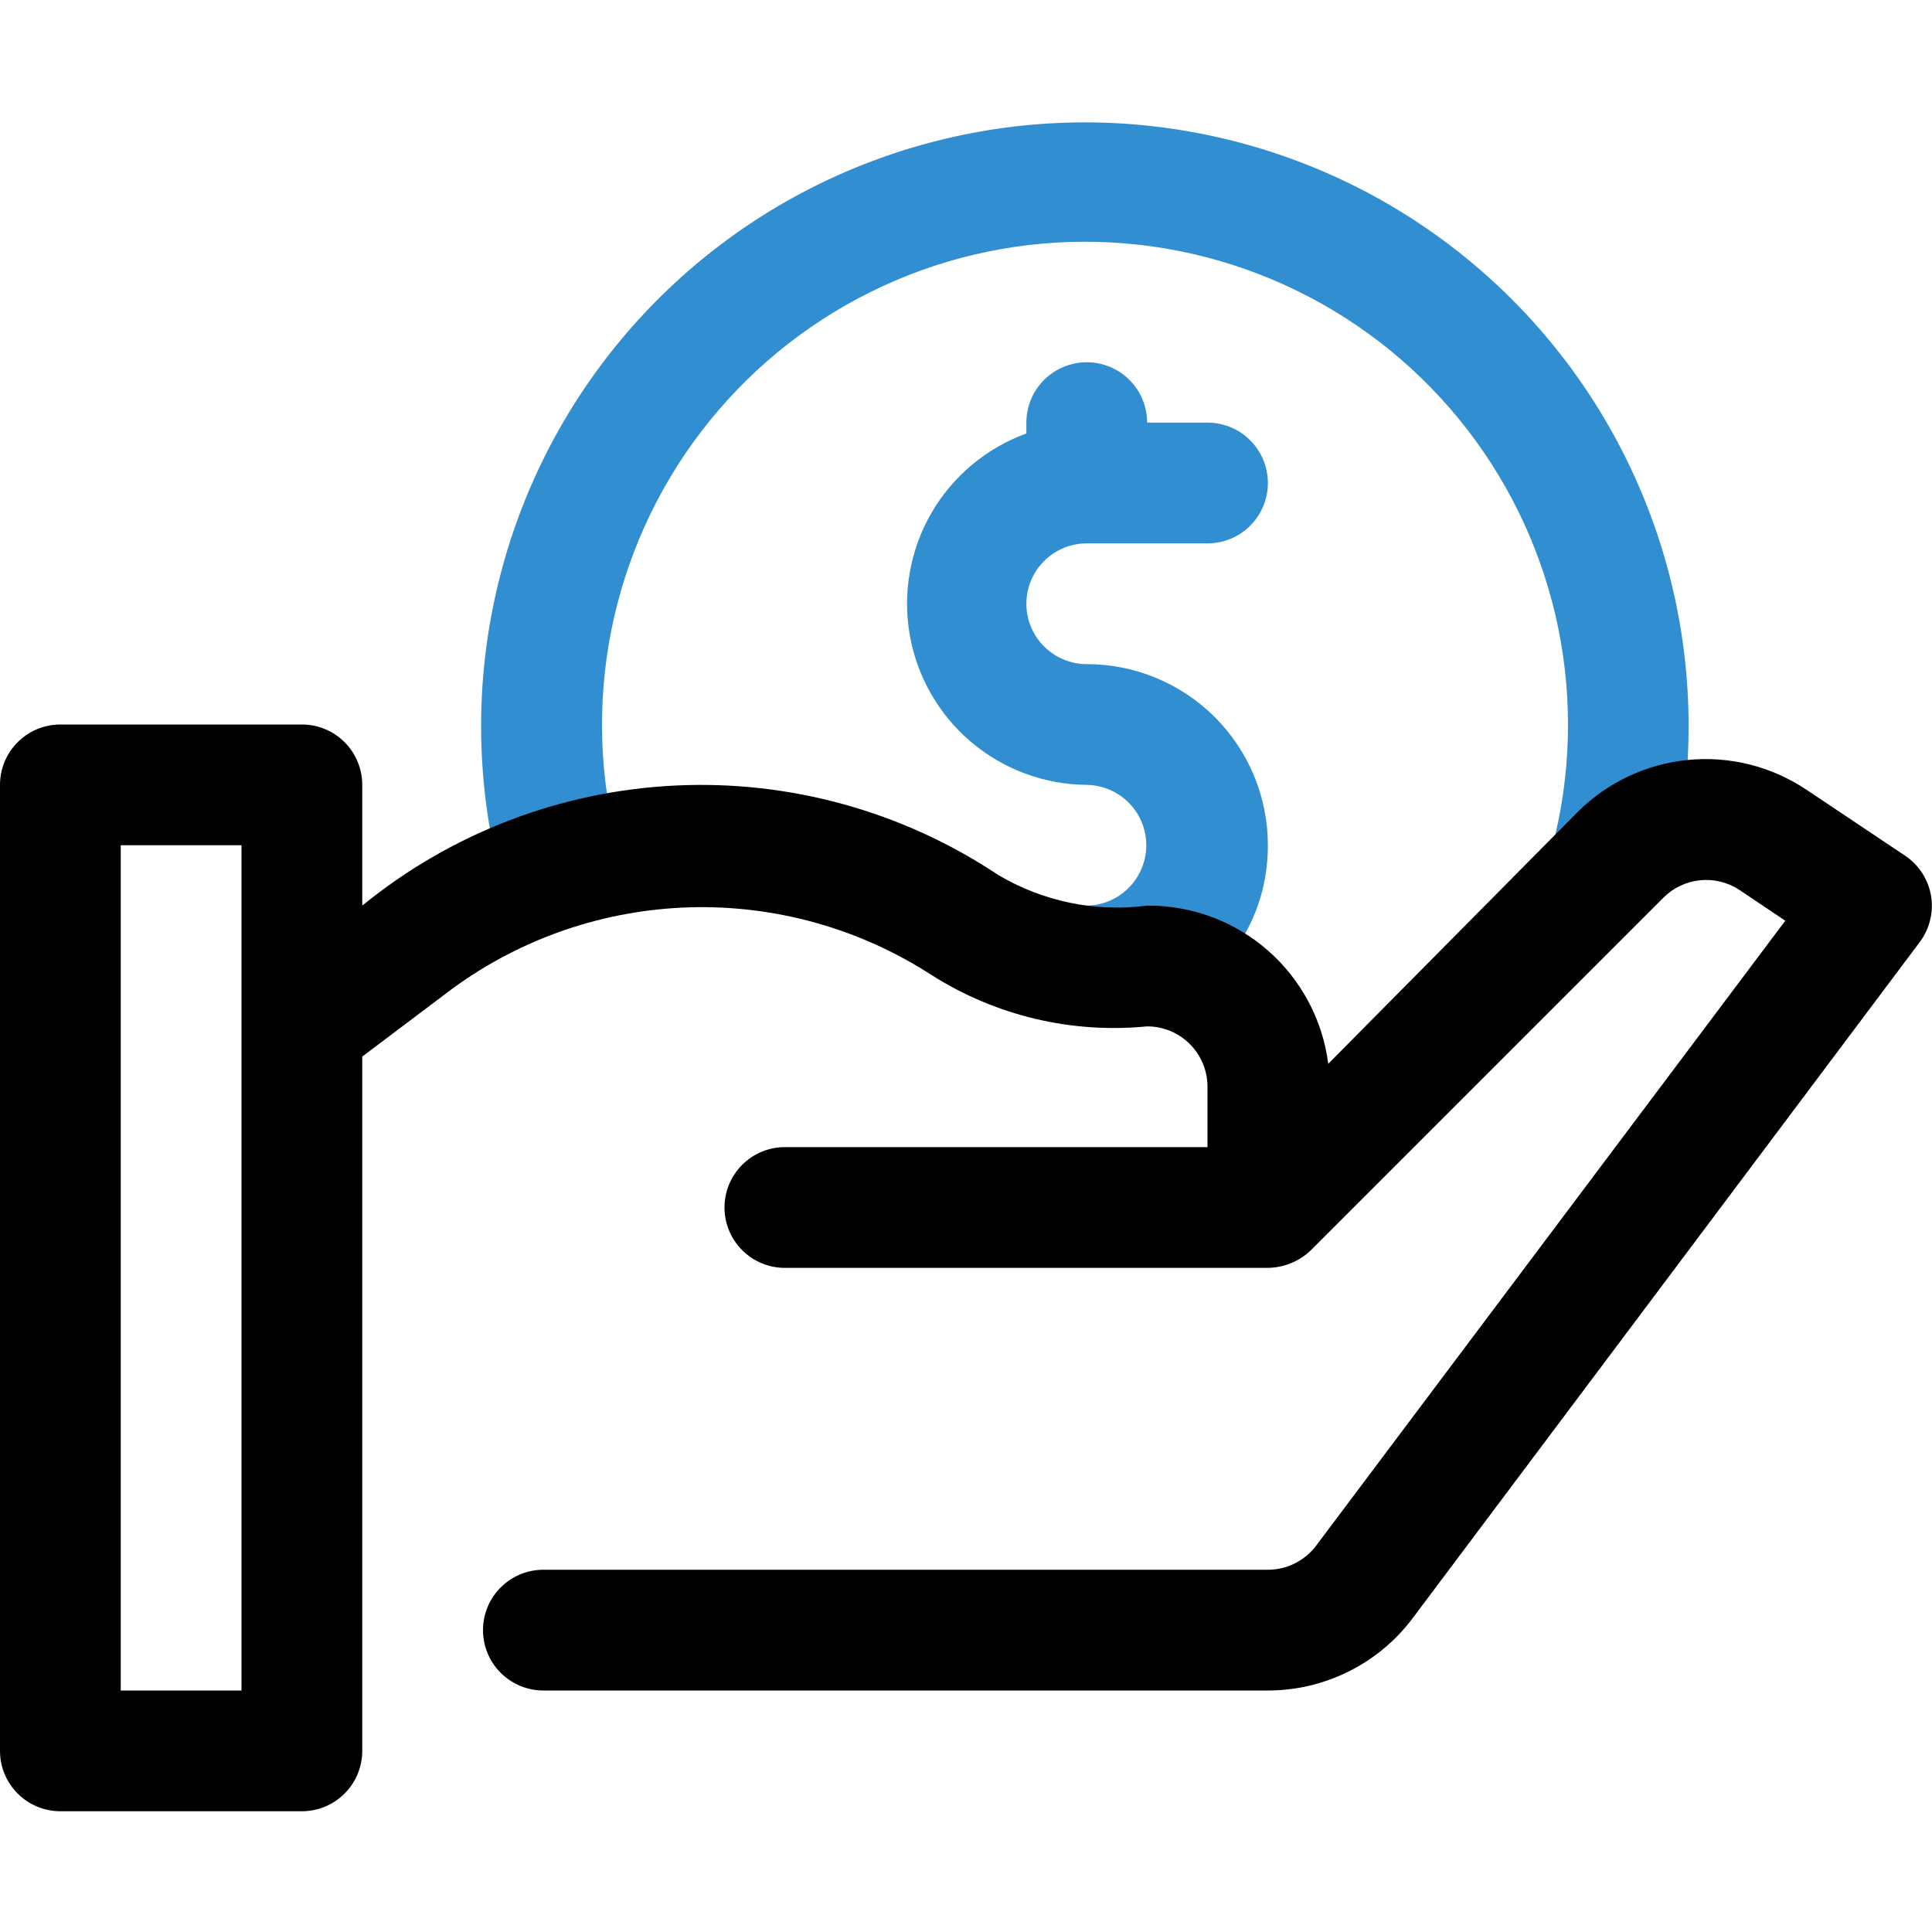 <?xml version="1.0" encoding="UTF-8"?> <svg xmlns="http://www.w3.org/2000/svg" width="32" height="32" viewBox="0 0 32 32" fill="none"><g clip-path="url(#clip0_5253_104665)"><path d="M18 11C17.735 11 17.481 10.895 17.293 10.707C17.105 10.52 17 10.265 17 10C17 9.735 17.105 9.48 17.293 9.293C17.481 9.105 17.735 9 18 9H20C20.265 9 20.52 8.895 20.707 8.707C20.895 8.52 21 8.265 21 8C21 7.735 20.895 7.48 20.707 7.293C20.52 7.105 20.265 7 20 7H19C19 6.735 18.895 6.48 18.707 6.293C18.52 6.105 18.265 6 18 6C17.735 6 17.481 6.105 17.293 6.293C17.105 6.48 17 6.735 17 7V7.18C16.339 7.42 15.783 7.885 15.429 8.493C15.076 9.101 14.948 9.815 15.067 10.508C15.186 11.201 15.545 11.831 16.081 12.287C16.617 12.742 17.297 12.995 18 13C18.133 13.002 18.265 13.03 18.386 13.084C18.508 13.137 18.618 13.214 18.71 13.31C18.845 13.451 18.935 13.628 18.97 13.819C19.005 14.011 18.984 14.208 18.908 14.387C18.833 14.567 18.707 14.72 18.546 14.829C18.384 14.938 18.195 14.997 18 15C17.869 15.008 17.74 15.041 17.622 15.099C17.503 15.156 17.397 15.236 17.31 15.335C17.223 15.433 17.156 15.548 17.113 15.672C17.07 15.797 17.052 15.929 17.06 16.06C17.2 17.9 21 16.88 21 14C21 13.204 20.684 12.441 20.122 11.879C19.559 11.316 18.796 11 18 11Z" fill="#318ED0"></path><path d="M9.308 15.35C9.082 15.358 8.86 15.289 8.679 15.154C8.497 15.02 8.367 14.828 8.308 14.61C7.913 13.131 7.862 11.582 8.16 10.081C8.458 8.58 9.096 7.167 10.026 5.952C10.956 4.736 12.152 3.75 13.523 3.07C14.894 2.39 16.402 2.033 17.933 2.027C19.463 2.022 20.974 2.368 22.35 3.038C23.725 3.708 24.929 4.686 25.867 5.894C26.806 7.103 27.454 8.511 27.763 10.01C28.072 11.509 28.032 13.059 27.648 14.54C27.582 14.797 27.416 15.018 27.187 15.152C26.958 15.287 26.685 15.326 26.428 15.26C26.171 15.194 25.95 15.028 25.815 14.799C25.68 14.57 25.642 14.297 25.708 14.04C26.02 12.854 26.055 11.612 25.811 10.411C25.567 9.209 25.049 8.079 24.299 7.11C23.549 6.14 22.586 5.355 21.484 4.817C20.382 4.278 19.172 4 17.945 4.004C16.719 4.008 15.51 4.294 14.412 4.84C13.314 5.385 12.356 6.176 11.612 7.151C10.868 8.125 10.358 9.258 10.121 10.461C9.885 11.665 9.928 12.906 10.248 14.09C10.287 14.236 10.293 14.389 10.265 14.538C10.236 14.687 10.175 14.827 10.084 14.948C9.993 15.069 9.877 15.169 9.742 15.238C9.608 15.308 9.459 15.346 9.308 15.35Z" fill="#318ED0"></path><path d="M31.55 14.17L29.92 13.08C29.343 12.694 28.65 12.519 27.959 12.587C27.268 12.654 26.621 12.959 26.13 13.45L22 17.62C21.907 16.892 21.55 16.223 20.997 15.74C20.445 15.258 19.734 14.994 19 15C18.143 15.112 17.273 14.932 16.53 14.49C14.951 13.438 13.076 12.919 11.181 13.011C9.286 13.103 7.47 13.8 6 15V13C6 12.735 5.895 12.48 5.707 12.293C5.52 12.105 5.265 12 5 12H1C0.735 12 0.48 12.105 0.293 12.293C0.105 12.48 0 12.735 0 13L0 29C0 29.265 0.105 29.52 0.293 29.707C0.48 29.895 0.735 30 1 30H5C5.265 30 5.52 29.895 5.707 29.707C5.895 29.52 6 29.265 6 29V17.5L7.5 16.37C8.644 15.535 10.015 15.068 11.431 15.028C12.847 14.989 14.241 15.38 15.43 16.15C16.492 16.824 17.748 17.123 19 17C19.265 17 19.52 17.105 19.707 17.293C19.895 17.48 20 17.735 20 18V19H13C12.735 19 12.48 19.105 12.293 19.293C12.105 19.48 12 19.735 12 20C12 20.265 12.105 20.52 12.293 20.707C12.48 20.895 12.735 21 13 21H21C21.265 20.996 21.518 20.893 21.71 20.71L27.55 14.87C27.713 14.706 27.927 14.604 28.157 14.58C28.387 14.556 28.617 14.613 28.81 14.74L29.57 15.25L21.8 25.6C21.707 25.724 21.586 25.825 21.447 25.894C21.308 25.964 21.155 26 21 26H9C8.735 26 8.48 26.105 8.293 26.293C8.105 26.48 8 26.735 8 27C8 27.265 8.105 27.52 8.293 27.707C8.48 27.895 8.735 28 9 28H21C21.466 28 21.925 27.892 22.342 27.683C22.758 27.475 23.121 27.173 23.4 26.8L31.8 15.6C31.881 15.491 31.939 15.367 31.97 15.234C32.002 15.102 32.006 14.965 31.983 14.831C31.959 14.697 31.909 14.57 31.834 14.456C31.76 14.342 31.663 14.245 31.55 14.17ZM4 28H2V14H4V28Z" fill="black"></path></g><defs><clipPath id="clip0_5253_104665"><rect width="32" height="32" fill="white"></rect></clipPath></defs></svg> 